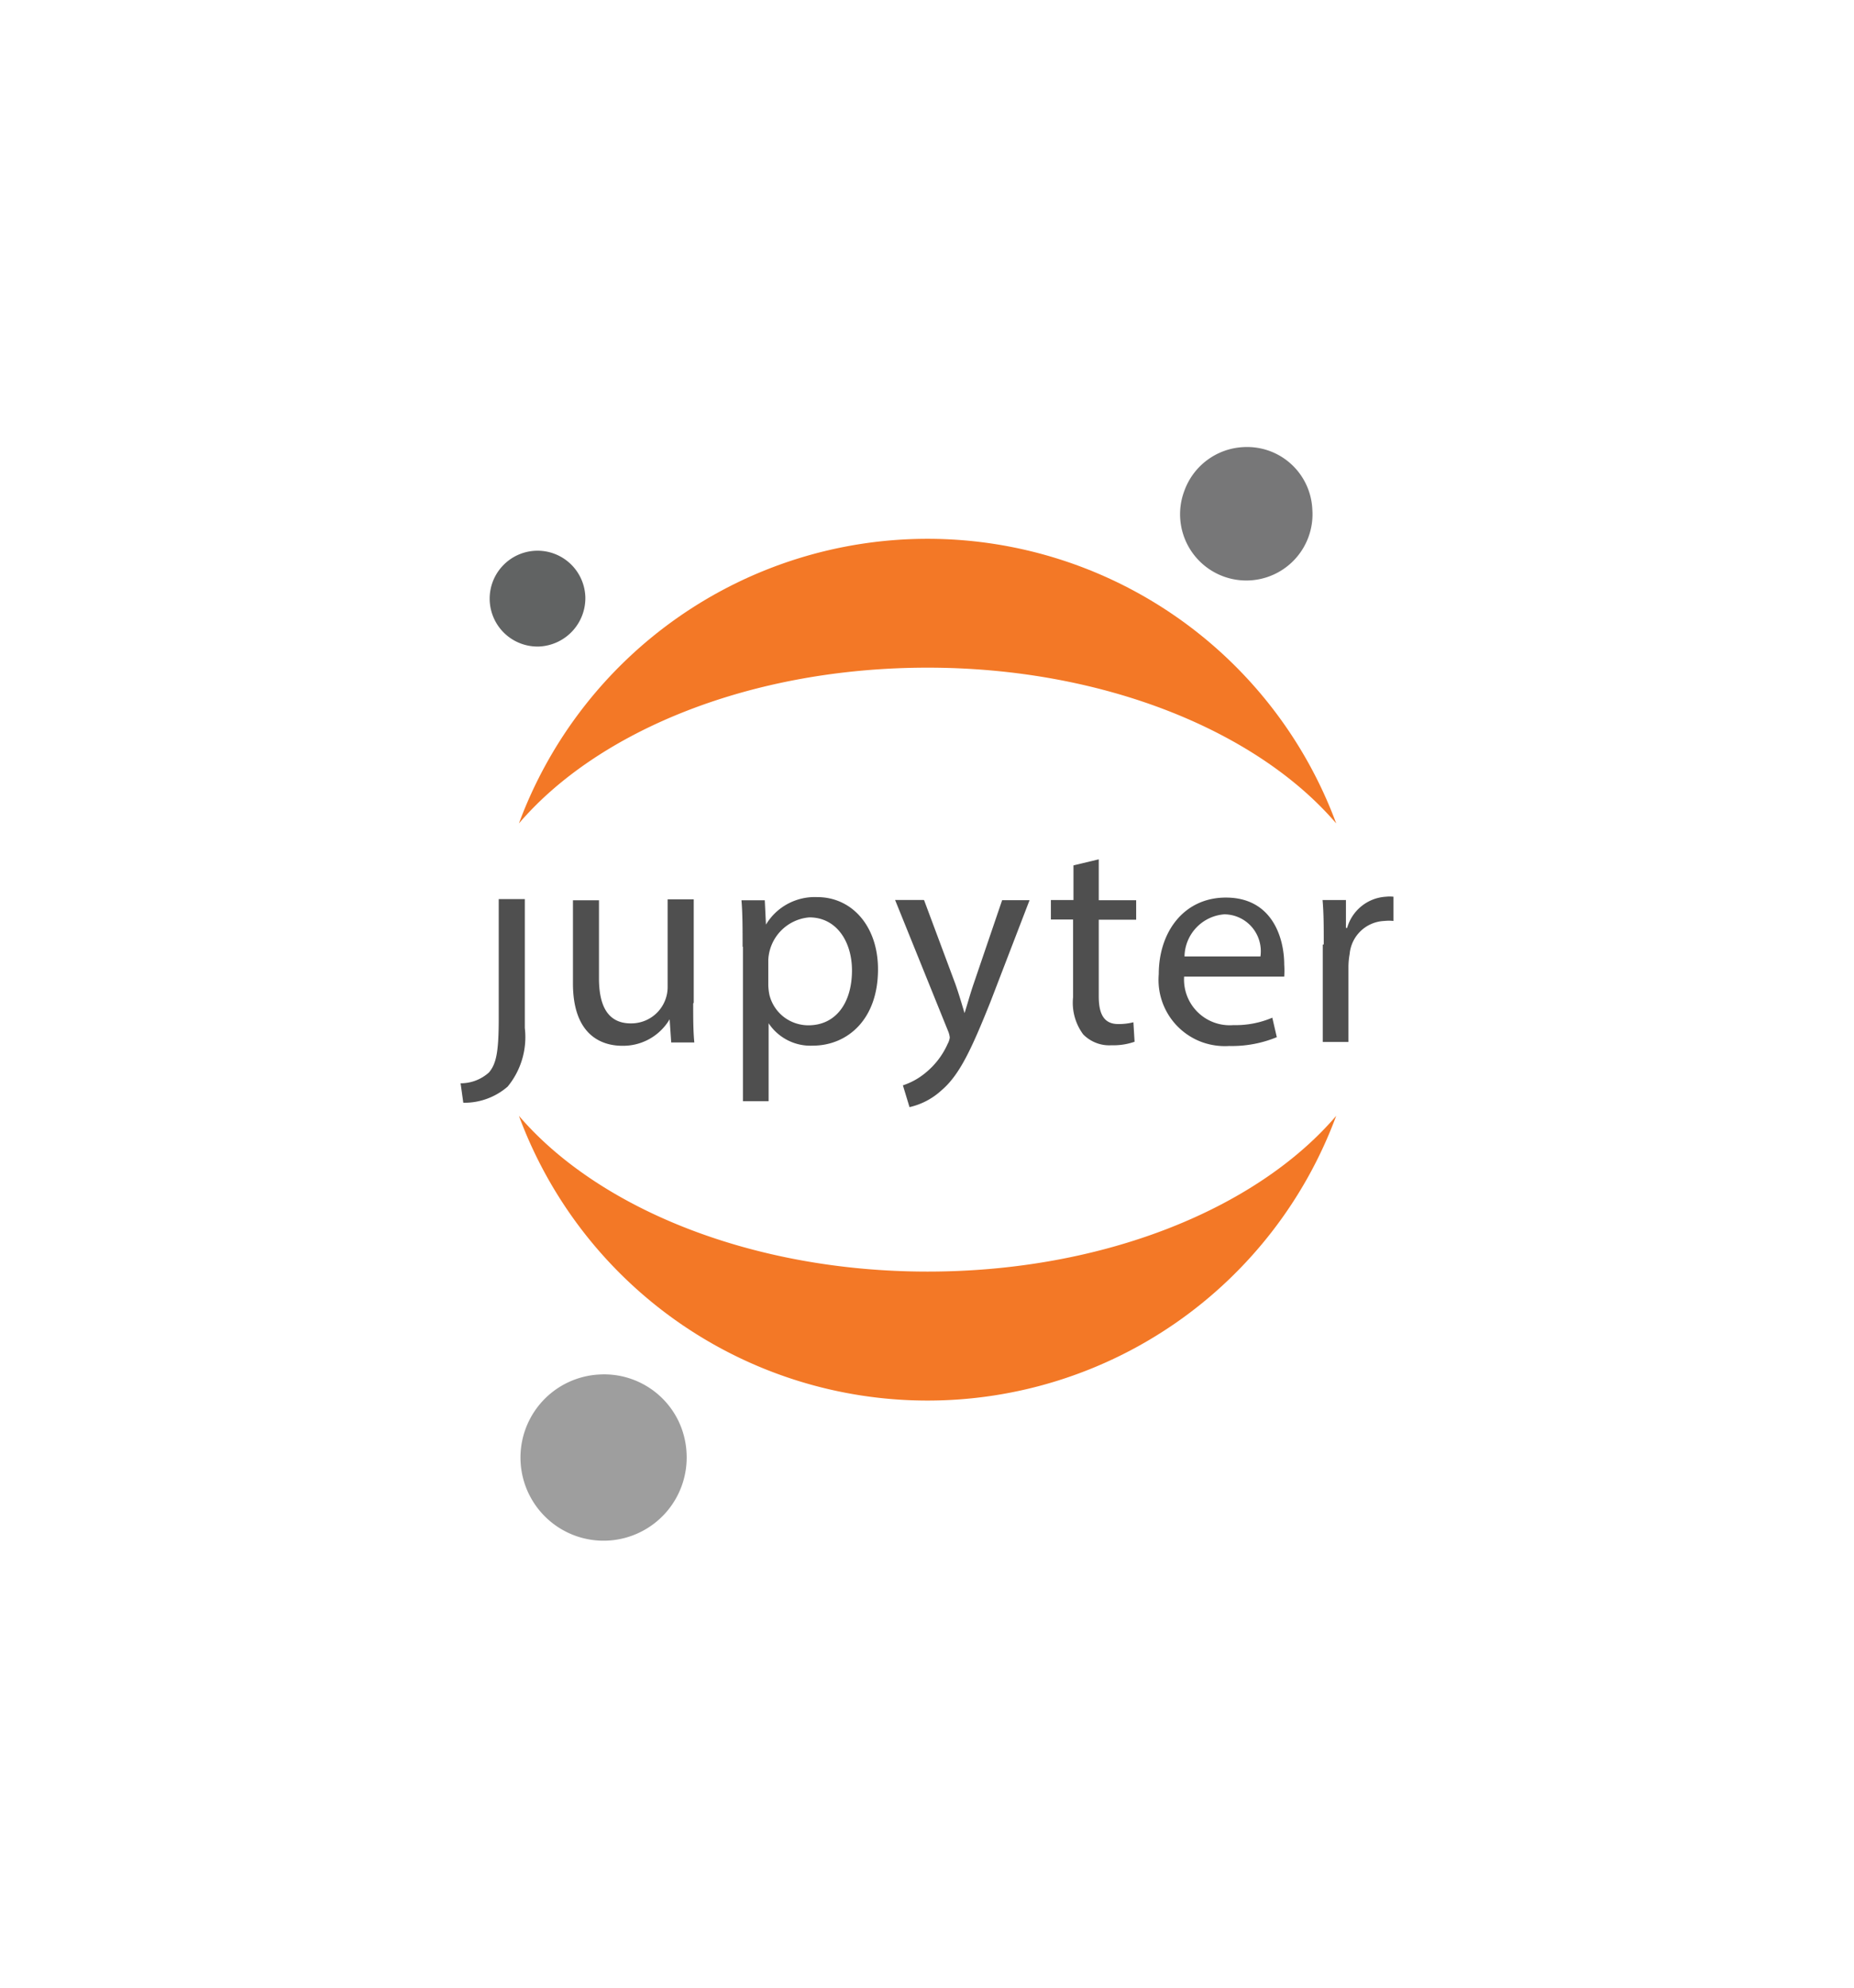 <svg id="Layer_1" data-name="Layer 1" xmlns="http://www.w3.org/2000/svg" viewBox="0 0 280 300"><defs><style>.cls-1{fill:#4f4f4f;}.cls-2{fill:#777778;}.cls-3{fill:#f37826;}.cls-4{fill:#9e9e9e;}.cls-5{fill:#616363;}</style></defs><title>Jupyter Logo</title><path class="cls-1" d="M75.32,153.78V135.7h3.94v19.46A11.76,11.76,0,0,1,76.67,164a10,10,0,0,1-6.7,2.44l-.41-2.94a6.35,6.35,0,0,0,4.29-1.64C74.91,160.59,75.32,158.92,75.32,153.78Zm29.37-2.32c0,2.2,0,4.17.17,5.88h-3.49l-.24-3.5a8.15,8.15,0,0,1-7.14,4c-3.41,0-7.46-1.86-7.46-9.41V135.88h3.93v11.76c0,4.08,1.27,6.82,4.82,6.82a5.58,5.58,0,0,0,2.14-.41,5.47,5.47,0,0,0,3-3,5.43,5.43,0,0,0,.41-2.14V135.74h3.94v15.6Zm7.46-8.58c0-2.74,0-5-.17-7h3.52l.18,3.67A8.53,8.53,0,0,1,119,136.4a8.65,8.65,0,0,1,4.43-1c5.23,0,9.17,4.38,9.17,10.9,0,7.7-4.74,11.52-9.85,11.52a7.58,7.58,0,0,1-6.67-3.38v11.76h-3.88v-23.3Zm3.88,5.73a8.41,8.41,0,0,0,.18,1.58,6.06,6.06,0,0,0,2.15,3.29,6.13,6.13,0,0,0,3.72,1.27c4.15,0,6.59-3.38,6.59-8.29,0-4.29-2.3-8-6.44-8a6.76,6.76,0,0,0-6.2,6.43Zm23.53-12.75,4.73,12.67c.5,1.41,1,3.11,1.38,4.38.42-1.3.86-2.94,1.39-4.47l4.29-12.58h4.14l-5.88,15.28c-2.94,7.35-4.73,11.14-7.43,13.43a10.59,10.59,0,0,1-4.82,2.53l-1-3.29a10.39,10.39,0,0,0,3.44-1.91,11.82,11.82,0,0,0,3.32-4.35,2.83,2.83,0,0,0,.32-.94,3.32,3.32,0,0,0-.26-1l-8-19.78h4.29Zm26.38-6.16v6.17h5.65v2.94h-5.65v11.57c0,2.65.77,4.18,2.94,4.18a8.86,8.86,0,0,0,2.29-.27l.18,2.94a9.67,9.67,0,0,1-3.5.53,5.39,5.39,0,0,1-2.31-.36,5.51,5.51,0,0,1-1.95-1.28,8,8,0,0,1-1.53-5.59V138.78h-3.35v-2.94h3.41v-5.23Zm12.9,17.59a6.9,6.9,0,0,0,7.43,7.43,14.13,14.13,0,0,0,5.88-1.12l.68,2.94a17.78,17.78,0,0,1-7.2,1.33,10.16,10.16,0,0,1-4.23-.63A10,10,0,0,1,175,147.05c0-6.46,3.85-11.58,10.14-11.58,7.05,0,8.81,6.17,8.81,10.11a13.82,13.82,0,0,1,0,1.82H178.75Zm11.52-2.94a5.6,5.6,0,0,0-1.29-4.42,5.57,5.57,0,0,0-1.88-1.42,5.51,5.51,0,0,0-2.3-.51,6.5,6.5,0,0,0-6,6.35Zm9.56-1.81c0-2.52,0-4.7-.18-6.7h3.53v4.21h.18a6.49,6.49,0,0,1,5.87-4.71,5.24,5.24,0,0,1,1.12,0V139a6.09,6.09,0,0,0-1.35,0,5.48,5.48,0,0,0-5.26,5,11.13,11.13,0,0,0-.18,1.83v11.43h-3.88v-14.7Z"/><path class="cls-2" d="M198.19,76.83a10,10,0,1,1-19.32-2.76,10,10,0,0,1,8.95-6.59,9.93,9.93,0,0,1,3.82.55,9.85,9.85,0,0,1,6.55,8.8Z"/><path class="cls-3" d="M140.09,191.92c-26.45,0-49.7-9.49-61.72-23.51a65.8,65.8,0,0,0,123.43,0C189.81,182.43,166.65,191.92,140.09,191.92Z"/><path class="cls-3" d="M140.09,100.77c26.44,0,49.69,9.49,61.71,23.51a65.81,65.81,0,0,0-123.43,0C90.39,110.24,113.52,100.77,140.09,100.77Z"/><path class="cls-4" d="M103.68,219.2A12.55,12.55,0,1,1,90.6,207.45a12.46,12.46,0,0,1,11.88,7.05A12.56,12.56,0,0,1,103.68,219.2Z"/><path class="cls-5" d="M81.38,97.58a7.22,7.22,0,0,1-6.79-4.26,7.22,7.22,0,0,1,1.31-7.9,7.22,7.22,0,0,1,12.5,4.64,7.31,7.31,0,0,1-7,7.52Z"/></svg>